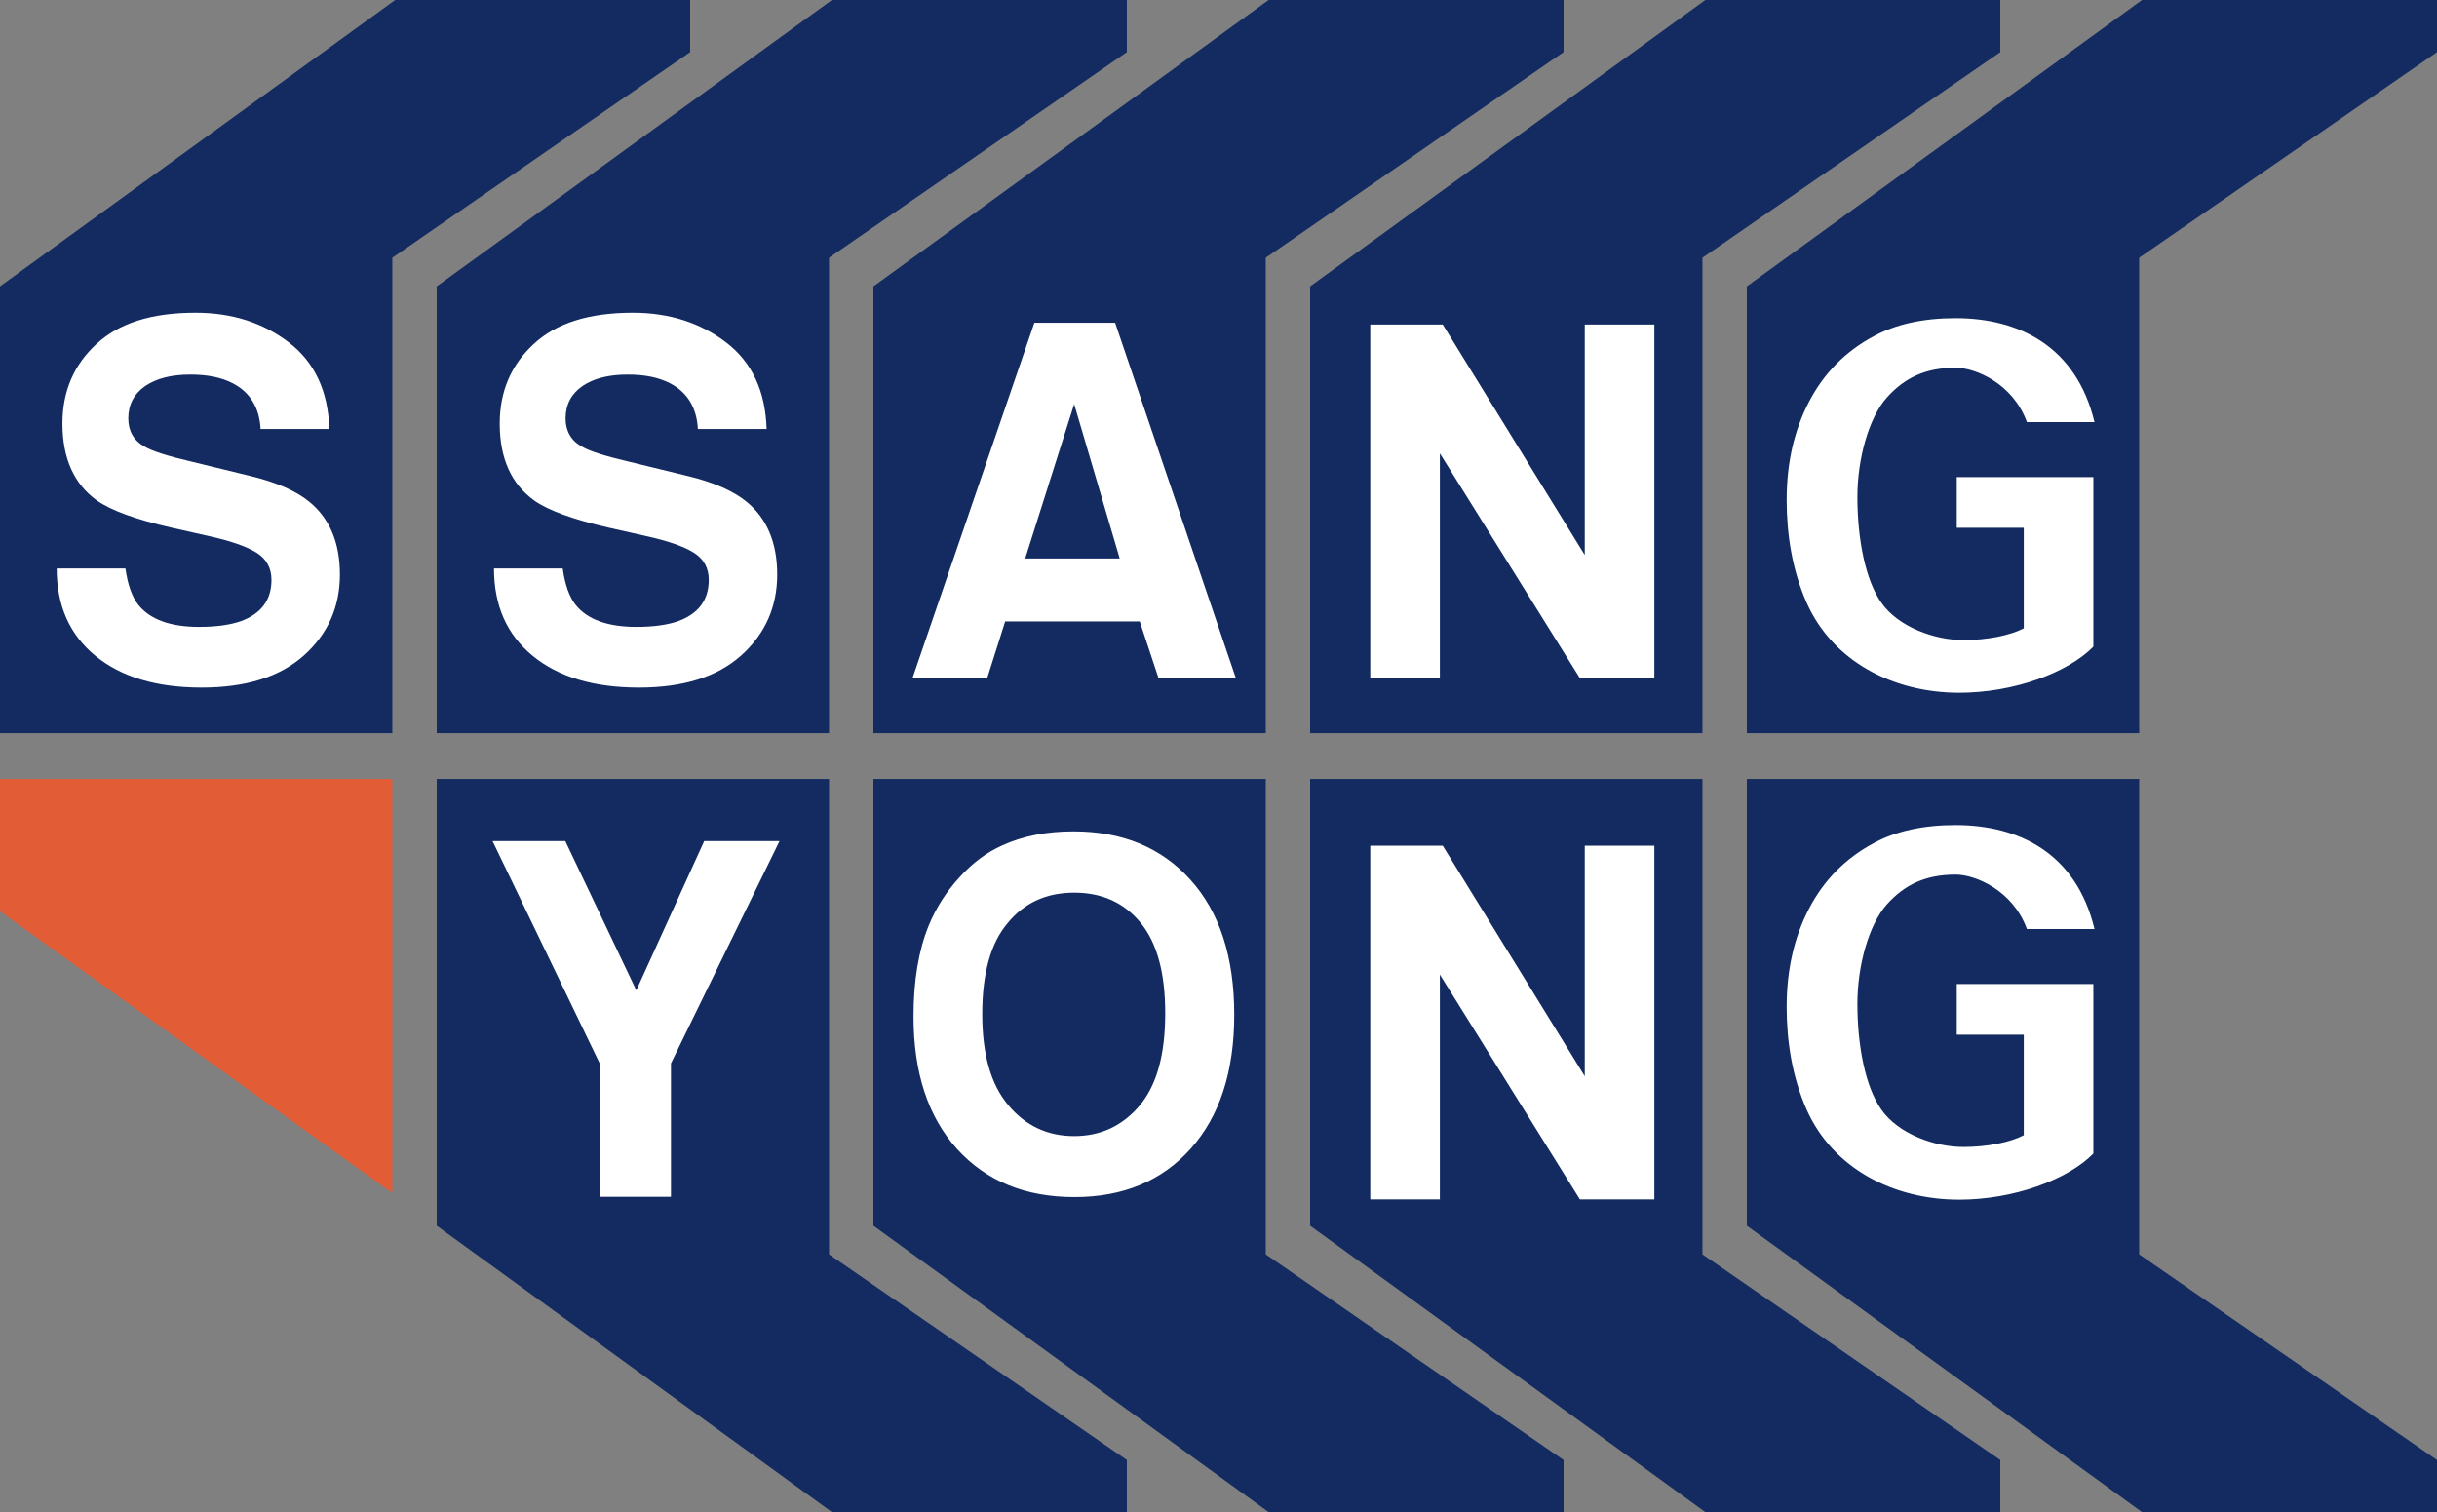 <?xml version="1.0" encoding="utf-8"?>
<!-- Generator: Adobe Illustrator 23.0.5, SVG Export Plug-In . SVG Version: 6.00 Build 0)  -->
<svg version="1.1" id="Camada_1" xmlns="http://www.w3.org/2000/svg" xmlns:xlink="http://www.w3.org/1999/xlink" x="0px" y="0px"
	 viewBox="0 0 851 528" style="enable-background:new 0 0 851 528;" xml:space="preserve">
<rect x="0" y="0" width="851" height="528" fill="#808080" stroke="none"/>
<style type="text/css">
	.st0{fill:#132B61;}
	.st1{fill:#E25C36;}
	.st2{fill:#FFFFFF;}
</style>
<path class="st0" d="M698.5,0v18.2L594.5,90v166h-137V100l138-100H698.5z M748,0L610,100v156h137V90l104-71.8V0H748z M443,0L305,100
	v156h137V90l104-71.8V0H443z M290.5,0l-138,100v156h137V90l104-71.8V0H290.5z M138,0L0,100v156h137V90l104-71.8V0H138z M698.5,528
	v-18.2l-104-71.8V272h-137v156l138,100H698.5z M748,528L610,428V272h137v166l104,71.8V528H748z M443,528L305,428V272h137v166
	l104,71.8V528H443z M290.5,528l-138-100V272h137v166l104,71.8V528H290.5z"/>
<polygon class="st1" points="137,272 137,416.6 0,318.2 0,272 "/>
<path class="st2" d="M43.8,198.5c0.8,5.7,2.3,9.9,4.5,12.7c4.1,5.1,11.2,7.7,21.2,7.7c6,0,10.9-0.7,14.6-2
	c7.1-2.6,10.7-7.4,10.7-14.4c0-4.1-1.7-7.3-5.2-9.5c-3.5-2.2-9-4.1-16.6-5.8l-12.9-2.9c-12.7-2.9-21.4-6.1-26.2-9.5
	c-8-5.7-12.1-14.7-12.1-26.9c0-11.1,3.9-20.4,11.8-27.7c7.9-7.4,19.4-11,34.7-11c12.7,0,23.6,3.5,32.6,10.4c9,6.9,13.7,17,14.1,30.2
	h-24c-0.4-7.5-3.7-12.8-9.6-15.9c-4-2.1-8.9-3.1-14.9-3.1c-6.6,0-11.8,1.3-15.8,4c-3.9,2.7-5.9,6.5-5.9,11.3c0,4.4,1.9,7.8,5.8,9.9
	c2.5,1.5,7.8,3.2,15.9,5.1l20.9,5.1c9.2,2.2,16.1,5.3,20.6,9c7.1,5.8,10.7,14.3,10.7,25.4c0,11.3-4.2,20.8-12.6,28.3
	c-8.4,7.5-20.3,11.2-35.7,11.2c-15.7,0-28.1-3.7-37.1-11.1c-9-7.4-13.5-17.5-13.5-30.5H43.8z M196.5,198.5c0.8,5.7,2.3,9.9,4.5,12.7
	c4.1,5.1,11.2,7.7,21.2,7.7c6,0,10.9-0.7,14.6-2c7.1-2.6,10.7-7.4,10.7-14.4c0-4.1-1.7-7.3-5.2-9.5c-3.5-2.2-9-4.1-16.6-5.8
	l-12.9-2.9c-12.7-2.9-21.4-6.1-26.2-9.5c-8-5.7-12.1-14.7-12.1-26.9c0-11.1,3.9-20.4,11.8-27.7c7.9-7.4,19.4-11,34.7-11
	c12.7,0,23.6,3.5,32.6,10.4c9,6.9,13.7,17,14.1,30.2h-24c-0.4-7.5-3.7-12.8-9.6-15.9c-4-2.1-8.9-3.1-14.9-3.1
	c-6.6,0-11.8,1.3-15.8,4c-3.9,2.7-5.9,6.5-5.9,11.3c0,4.4,1.9,7.8,5.8,9.9c2.5,1.5,7.8,3.2,15.9,5.1l20.9,5.1
	c9.2,2.2,16.1,5.3,20.6,9c7.1,5.8,10.7,14.3,10.7,25.4c0,11.3-4.2,20.8-12.6,28.3c-8.4,7.5-20.3,11.2-35.7,11.2
	c-15.7,0-28.1-3.7-37.1-11.1c-9-7.4-13.5-17.5-13.5-30.5H196.5z M361.2,112.7h28.2l42.2,124.2h-27L398,217h-47l-6.3,19.9h-26.1
	L361.2,112.7z M358,195h33l-15.9-53.9L358,195z M478.5,236.9V113.3h25.3l49.6,80.5v-80.5h24.3v123.5h-26l-48.9-78.5v78.5H478.5z
	 M478.5,418.9V295.3h25.3l49.6,80.5v-80.5h24.3v123.5h-26l-48.9-78.5v78.5H478.5z M683.3,184.4v-17.8H731v59.2
	c-9,9.2-28,16.1-46.8,16.1c-23.2,0-44.2-11-53.3-31.4c-5.1-11.5-7-24-7-35.9c0-12.9,2.6-24.3,7.8-34.3c5.2-10,12.8-17.7,22.8-23
	c7.6-4.1,17.1-6.2,28.4-6.2c22.1,0,42.1,9.8,48.5,36.3l-23.6,0c-4.9-13.5-18-19-24.9-19c-10.5,0-17.8,3.5-24,10.4
	c-6.2,6.9-10.3,21.2-10.3,34.7c0,14.7,2.8,29.1,8.4,37c5.9,8.4,18.5,13,28.6,13c8.3,0,16.3-1.6,21.1-4.1v-35.1H683.3z M683.3,361.4
	v-17.8H731v59.2c-9,9.2-28,16.1-46.8,16.1c-23.2,0-44.2-11-53.3-31.4c-5.1-11.5-7-24-7-35.9c0-12.9,2.6-24.3,7.8-34.3
	c5.2-10,12.8-17.7,22.8-23c7.6-4.1,17.1-6.2,28.4-6.2c22.1,0,42.1,9.8,48.5,36.3h-23.6c-4.9-13.5-18-19-24.9-19
	c-10.5,0-17.8,3.5-24,10.4c-6.2,6.9-10.3,21.2-10.3,34.7c0,14.7,2.8,29.1,8.4,37c5.9,8.4,18.5,13,28.6,13c8.3,0,16.3-1.6,21.1-4.1
	v-35.1H683.3z M245.9,293.7h26.3l-37.9,77.6v46.6h-24.9v-46.6L172,293.7h25.4l24.8,52.1L245.9,293.7z M319,354.9
	c0-12.6,1.8-23.1,5.3-31.7c2.6-6.3,6.2-11.9,10.8-16.9c4.5-5,9.5-8.7,14.9-11.1c7.2-3.3,15.5-4.9,24.9-4.9c17,0,30.6,5.6,40.8,16.9
	c10.2,11.3,15.3,27,15.3,47.1c0,19.9-5.1,35.5-15.2,46.8c-10.1,11.3-23.7,16.9-40.6,16.9c-17.2,0-30.8-5.6-41-16.8
	C324.1,390,319,374.6,319,354.9z M343,354.1c0,14,3,24.6,9.1,31.8c6,7.2,13.7,10.8,23,10.8c9.3,0,16.9-3.6,22.9-10.7
	c6-7.2,8.9-17.9,8.9-32.2c0-14.2-2.9-24.7-8.7-31.7c-5.8-7-13.5-10.4-23.1-10.4c-9.6,0-17.4,3.5-23.2,10.6
	C346,329.2,343,339.8,343,354.1z"/>
</svg>
